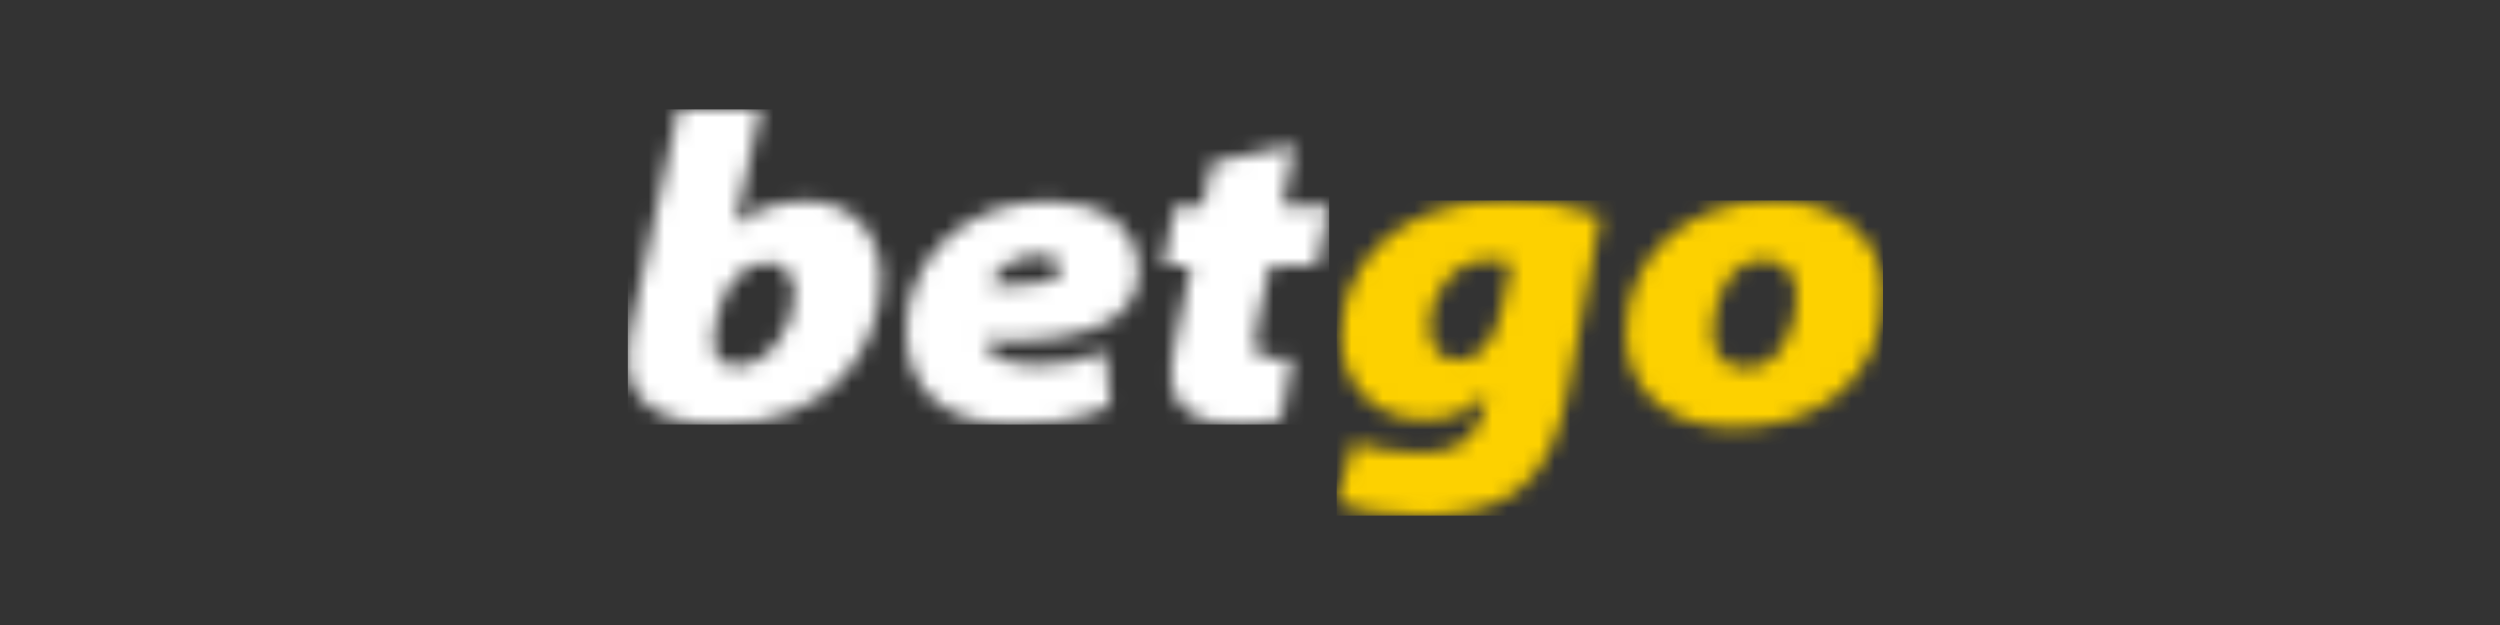 <svg width="160" height="40" viewBox="0 0 160 40" fill="none" xmlns="http://www.w3.org/2000/svg">
<rect x="0" y="0" width="160" height="40" fill="#333333" stroke="none"/>
<mask id="mask0_5374_91661" style="mask-type:luminance" maskUnits="userSpaceOnUse" x="40" y="7" width="46" height="21">
<path d="M48.677 7L47.06 14.343H47.119C48.148 13.484 49.794 12.875 51.588 12.875C54.616 12.875 56.38 15.008 56.38 17.834C56.38 22.018 53.411 27.172 46.091 27.172C41.916 27.172 40.151 25.454 40.18 22.988C40.18 22.046 40.327 21.159 40.562 20.134L43.415 7H48.677ZM67.109 12.875C70.167 12.875 72.873 14.288 72.873 17.336C72.873 20.577 69.55 21.991 62.935 21.824C63.023 22.101 63.229 22.434 63.494 22.656C64.111 23.154 65.082 23.376 66.287 23.376C67.845 23.376 69.403 23.099 70.755 22.49L71.049 25.981C68.933 27.006 66.345 27.172 64.993 27.172C60.583 27.172 57.996 25.122 57.996 21.077C57.996 16.892 61.436 12.875 67.11 12.875H67.109ZM82.073 13.207H85.072L84.278 17.03H81.279L80.574 20.162C80.456 20.633 80.309 21.464 80.309 21.907C80.309 22.406 80.485 22.933 81.485 22.933C81.867 22.933 82.308 22.933 82.69 22.906L82.014 26.812C81.456 27.033 80.221 27.172 79.163 27.172C76.37 27.172 74.958 25.981 74.958 24.208C74.958 23.459 75.017 22.767 75.282 21.519L76.223 17.031H74.429L75.194 13.207H76.987L77.546 10.408L82.837 9.272L82.073 13.207H82.073ZM49.118 16.809C47.736 16.809 46.355 17.973 45.885 20.301L45.825 20.661C45.767 21.076 45.62 21.575 45.679 22.129C45.738 22.988 46.355 23.431 47.149 23.431C49.148 23.431 50.853 21.021 50.853 18.804C50.853 17.585 50.177 16.809 49.118 16.809H49.118ZM66.492 16.338C64.434 16.338 63.553 17.613 63.435 18.278C66.903 18.278 67.903 17.973 67.903 17.169C67.903 16.753 67.374 16.338 66.492 16.338Z" fill="white"/>
</mask>
<g mask="url(#mask0_5374_91661)">
<path d="M40.18 7H85.071V27.172H40.18V7Z" fill="white"/>
</g>
<mask id="mask1_5374_91661" style="mask-type:luminance" maskUnits="userSpaceOnUse" x="85" y="12" width="36" height="21">
<path d="M96.373 12.828C98.71 12.828 100.574 13.138 102.438 13.814L100.307 25.112C99.834 27.534 99.006 30.07 97.023 31.479C95.279 32.69 93 33 90.989 33C88.681 33 86.728 32.662 85.545 32.07L86.669 28.267C87.527 28.717 89.716 28.999 90.959 28.999C92.911 28.999 94.51 28.379 95.042 25.816L95.16 25.253H95.101C93.977 26.351 92.852 26.858 91.136 26.858C88 26.858 85.84 24.604 85.84 21.506C85.84 16.997 89.331 12.828 96.373 12.828ZM113.531 12.828C117.407 12.828 120.513 15.055 120.513 18.745C120.513 24.351 116.283 27.365 110.957 27.365C107.348 27.365 104.063 25.477 104.063 21.308C104.063 16.491 107.88 12.828 113.531 12.828V12.828ZM112.88 16.632C110.395 16.632 109.596 19.731 109.596 21.252C109.596 22.801 110.454 23.562 111.756 23.562C114.034 23.562 114.981 20.801 114.981 18.998C114.981 17.702 114.389 16.631 112.88 16.631V16.632ZM95.367 16.632C93.118 16.632 91.491 18.603 91.491 20.942C91.491 22.463 92.379 23.055 93.326 23.055C94.421 23.055 95.663 22.21 96.166 19.59L96.728 16.801C96.432 16.688 95.841 16.631 95.367 16.631V16.632Z" fill="white"/>
</mask>
<g mask="url(#mask1_5374_91661)">
<path d="M85.545 12.828H120.513V33H85.545V12.828Z" fill="#FDD100"/>
</g>
</svg>
